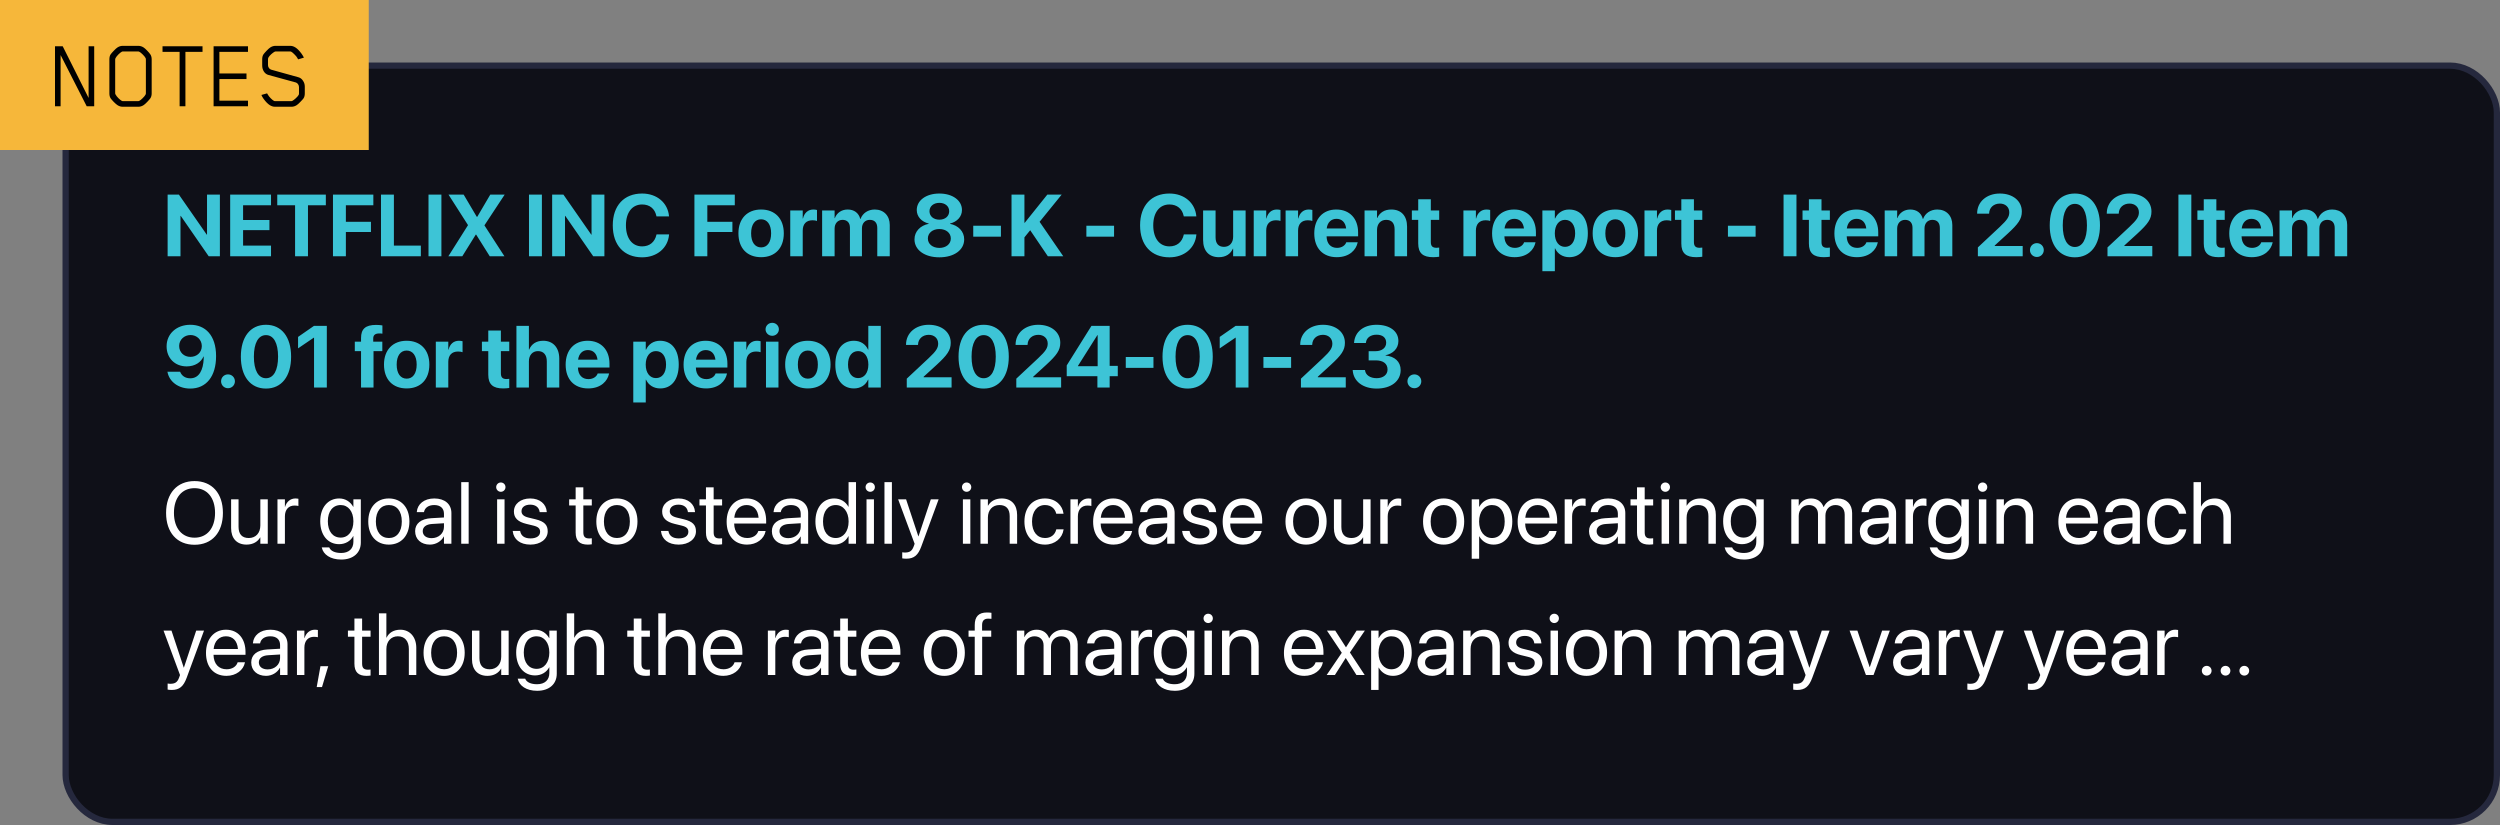 <svg width="400" height="132" viewBox="0 0 400 132" fill="none" xmlns="http://www.w3.org/2000/svg">
<rect x="0" y="0" width="400" height="132" fill="#808080" stroke="none"/>
<g clip-path="url(#clip0_1296_293)">
<rect x="10.5" y="10.5" width="389" height="121" rx="7.5" fill="#0F1018"/>
<rect x="10.5" y="10.5" width="389" height="121" rx="7.5" stroke="#25283D"/>
<path d="M26.82 41V31.136H28.625L33.082 37.548H33.123V31.136H35.181V41H33.39L28.919 34.54H28.878V41H26.82ZM36.828 41V31.136H43.363V32.838H38.893V35.203H43.11V36.816H38.893V39.298H43.363V41H36.828ZM47.212 41V32.838H44.361V31.136H52.134V32.838H49.276V41H47.212ZM53.275 41V31.136H59.735V32.838H55.34V35.483H59.352V37.117H55.34V41H53.275ZM60.959 41V31.136H63.023V39.298H67.337V41H60.959ZM68.561 41V31.136H70.625V41H68.561ZM71.739 41L74.877 36.03V36.01L71.76 31.136H74.186L76.285 34.69H76.36L78.445 31.136H80.749L77.516 36.044V36.071L80.708 41H78.356L76.189 37.541H76.121L73.968 41H71.739ZM84.639 41V31.136H86.703V41H84.639ZM88.344 41V31.136H90.148L94.606 37.548H94.647V31.136H96.704V41H94.913L90.442 34.54H90.401V41H88.344ZM102.74 41.171C99.856 41.171 98.044 39.243 98.044 36.065V36.058C98.044 32.879 99.862 30.965 102.74 30.965C105.133 30.965 106.849 32.476 107.04 34.567L107.047 34.629H105.037L105.01 34.513C104.777 33.426 103.971 32.715 102.74 32.715C101.161 32.715 100.149 33.986 100.149 36.051V36.058C100.149 38.136 101.161 39.421 102.74 39.421C103.93 39.421 104.764 38.737 105.03 37.568L105.044 37.5H107.054L107.047 37.575C106.855 39.674 105.126 41.171 102.74 41.171ZM111.107 41V31.136H117.567V32.838H113.172V35.483H117.185V37.117H113.172V41H111.107ZM121.778 41.15C119.55 41.15 118.148 39.722 118.148 37.336V37.322C118.148 34.964 119.584 33.522 121.771 33.522C123.966 33.522 125.408 34.95 125.408 37.322V37.336C125.408 39.728 123.993 41.15 121.778 41.15ZM121.785 39.585C122.756 39.585 123.378 38.765 123.378 37.336V37.322C123.378 35.907 122.742 35.087 121.771 35.087C120.808 35.087 120.179 35.907 120.179 37.322V37.336C120.179 38.772 120.801 39.585 121.785 39.585ZM126.44 41V33.672H128.437V34.95H128.478C128.696 34.048 129.291 33.522 130.146 33.522C130.364 33.522 130.569 33.556 130.72 33.597V35.353C130.556 35.285 130.282 35.244 129.995 35.244C129.011 35.244 128.437 35.832 128.437 36.898V41H126.44ZM131.54 41V33.672H133.536V34.902H133.577C133.878 34.068 134.644 33.522 135.628 33.522C136.653 33.522 137.398 34.068 137.645 35.032H137.686C138.014 34.109 138.889 33.522 139.962 33.522C141.397 33.522 142.361 34.513 142.361 35.989V41H140.365V36.488C140.365 35.641 139.941 35.176 139.169 35.176C138.41 35.176 137.911 35.73 137.911 36.543V41H135.99V36.427C135.99 35.641 135.546 35.176 134.808 35.176C134.049 35.176 133.536 35.75 133.536 36.577V41H131.54ZM150.298 41.171C147.946 41.171 146.319 40.002 146.319 38.307V38.293C146.319 37.015 147.27 36.071 148.596 35.812V35.77C147.454 35.49 146.682 34.663 146.682 33.61V33.597C146.682 32.072 148.165 30.965 150.298 30.965C152.424 30.965 153.914 32.072 153.914 33.597V33.61C153.914 34.663 153.135 35.49 152 35.77V35.812C153.319 36.071 154.27 37.015 154.27 38.293V38.307C154.27 40.002 152.649 41.171 150.298 41.171ZM150.298 35.148C151.228 35.148 151.87 34.595 151.87 33.802V33.788C151.87 33.002 151.221 32.455 150.298 32.455C149.375 32.455 148.719 33.002 148.719 33.788V33.802C148.719 34.595 149.368 35.148 150.298 35.148ZM150.298 39.667C151.371 39.667 152.13 39.038 152.13 38.17V38.156C152.13 37.281 151.385 36.645 150.298 36.645C149.211 36.645 148.459 37.281 148.459 38.156V38.17C148.459 39.038 149.218 39.667 150.298 39.667ZM155.719 37.862V36.119H160.148V37.862H155.719ZM161.844 41V31.136H163.908V35.648H163.956L167.572 31.136H169.869L166.335 35.49L170.122 41H167.654L164.831 36.837L163.908 37.978V41H161.844ZM173.82 37.862V36.119H178.25V37.862H173.82ZM187.109 41.171C184.225 41.171 182.413 39.243 182.413 36.065V36.058C182.413 32.879 184.231 30.965 187.109 30.965C189.502 30.965 191.218 32.476 191.409 34.567L191.416 34.629H189.406L189.379 34.513C189.146 33.426 188.34 32.715 187.109 32.715C185.53 32.715 184.519 33.986 184.519 36.051V36.058C184.519 38.136 185.53 39.421 187.109 39.421C188.299 39.421 189.133 38.737 189.399 37.568L189.413 37.5H191.423L191.416 37.575C191.225 39.674 189.495 41.171 187.109 41.171ZM195.025 41.15C193.412 41.15 192.496 40.118 192.496 38.402V33.672H194.492V37.985C194.492 38.942 194.943 39.496 195.839 39.496C196.734 39.496 197.302 38.84 197.302 37.883V33.672H199.298V41H197.302V39.79H197.261C196.885 40.631 196.133 41.15 195.025 41.15ZM200.597 41V33.672H202.593V34.95H202.634C202.853 34.048 203.447 33.522 204.302 33.522C204.521 33.522 204.726 33.556 204.876 33.597V35.353C204.712 35.285 204.438 35.244 204.151 35.244C203.167 35.244 202.593 35.832 202.593 36.898V41H200.597ZM205.696 41V33.672H207.692V34.95H207.733C207.952 34.048 208.547 33.522 209.401 33.522C209.62 33.522 209.825 33.556 209.976 33.597V35.353C209.812 35.285 209.538 35.244 209.251 35.244C208.267 35.244 207.692 35.832 207.692 36.898V41H205.696ZM213.886 41.15C211.644 41.15 210.283 39.694 210.283 37.35V37.343C210.283 35.012 211.657 33.522 213.804 33.522C215.95 33.522 217.297 34.977 217.297 37.192V37.808H212.252C212.272 38.977 212.908 39.66 213.927 39.66C214.747 39.66 215.246 39.209 215.39 38.799L215.403 38.758H217.235L217.215 38.833C216.989 39.913 215.978 41.15 213.886 41.15ZM213.838 35.012C213.018 35.012 212.402 35.559 212.272 36.55H215.383C215.26 35.538 214.665 35.012 213.838 35.012ZM218.329 41V33.672H220.325V34.875H220.366C220.742 34.034 221.494 33.522 222.602 33.522C224.215 33.522 225.131 34.554 225.131 36.27V41H223.135V36.68C223.135 35.723 222.684 35.176 221.788 35.176C220.893 35.176 220.325 35.832 220.325 36.789V41H218.329ZM229.308 41.15C227.681 41.15 226.915 40.522 226.915 38.949V35.176H225.896V33.672H226.915V31.881H228.932V33.672H230.271V35.176H228.932V38.73C228.932 39.414 229.239 39.647 229.841 39.647C230.019 39.647 230.148 39.626 230.271 39.612V41.075C230.046 41.109 229.725 41.15 229.308 41.15ZM234.147 41V33.672H236.144V34.95H236.185C236.403 34.048 236.998 33.522 237.853 33.522C238.071 33.522 238.276 33.556 238.427 33.597V35.353C238.263 35.285 237.989 35.244 237.702 35.244C236.718 35.244 236.144 35.832 236.144 36.898V41H234.147ZM242.337 41.15C240.095 41.15 238.734 39.694 238.734 37.35V37.343C238.734 35.012 240.108 33.522 242.255 33.522C244.401 33.522 245.748 34.977 245.748 37.192V37.808H240.703C240.724 38.977 241.359 39.66 242.378 39.66C243.198 39.66 243.697 39.209 243.841 38.799L243.854 38.758H245.687L245.666 38.833C245.44 39.913 244.429 41.15 242.337 41.15ZM242.289 35.012C241.469 35.012 240.854 35.559 240.724 36.55H243.834C243.711 35.538 243.116 35.012 242.289 35.012ZM246.78 43.393V33.672H248.776V34.95H248.824C249.221 34.062 250.021 33.522 251.06 33.522C252.919 33.522 254.054 34.943 254.054 37.329V37.336C254.054 39.715 252.919 41.15 251.087 41.15C250.041 41.15 249.214 40.617 248.817 39.749H248.776V43.393H246.78ZM250.403 39.496C251.395 39.496 252.023 38.669 252.023 37.336V37.329C252.023 35.989 251.395 35.176 250.403 35.176C249.433 35.176 248.77 36.01 248.77 37.336V37.343C248.77 38.662 249.433 39.496 250.403 39.496ZM258.456 41.15C256.228 41.15 254.826 39.722 254.826 37.336V37.322C254.826 34.964 256.262 33.522 258.449 33.522C260.644 33.522 262.086 34.95 262.086 37.322V37.336C262.086 39.728 260.671 41.15 258.456 41.15ZM258.463 39.585C259.434 39.585 260.056 38.765 260.056 37.336V37.322C260.056 35.907 259.42 35.087 258.449 35.087C257.485 35.087 256.856 35.907 256.856 37.322V37.336C256.856 38.772 257.479 39.585 258.463 39.585ZM263.118 41V33.672H265.114V34.95H265.155C265.374 34.048 265.969 33.522 266.823 33.522C267.042 33.522 267.247 33.556 267.397 33.597V35.353C267.233 35.285 266.96 35.244 266.673 35.244C265.688 35.244 265.114 35.832 265.114 36.898V41H263.118ZM271.403 41.15C269.776 41.15 269.011 40.522 269.011 38.949V35.176H267.992V33.672H269.011V31.881H271.027V33.672H272.367V35.176H271.027V38.73C271.027 39.414 271.335 39.647 271.937 39.647C272.114 39.647 272.244 39.626 272.367 39.612V41.075C272.142 41.109 271.82 41.15 271.403 41.15ZM276.469 37.862V36.119H280.898V37.862H276.469ZM285.369 41V31.136H287.434V41H285.369ZM291.815 41.15C290.188 41.15 289.423 40.522 289.423 38.949V35.176H288.404V33.672H289.423V31.881H291.439V33.672H292.779V35.176H291.439V38.73C291.439 39.414 291.747 39.647 292.349 39.647C292.526 39.647 292.656 39.626 292.779 39.612V41.075C292.554 41.109 292.232 41.15 291.815 41.15ZM297.106 41.15C294.864 41.15 293.504 39.694 293.504 37.35V37.343C293.504 35.012 294.878 33.522 297.024 33.522C299.171 33.522 300.518 34.977 300.518 37.192V37.808H295.473C295.493 38.977 296.129 39.66 297.147 39.66C297.968 39.66 298.467 39.209 298.61 38.799L298.624 38.758H300.456L300.436 38.833C300.21 39.913 299.198 41.15 297.106 41.15ZM297.059 35.012C296.238 35.012 295.623 35.559 295.493 36.55H298.604C298.48 35.538 297.886 35.012 297.059 35.012ZM301.55 41V33.672H303.546V34.902H303.587C303.888 34.068 304.653 33.522 305.638 33.522C306.663 33.522 307.408 34.068 307.654 35.032H307.695C308.023 34.109 308.898 33.522 309.972 33.522C311.407 33.522 312.371 34.513 312.371 35.989V41H310.375V36.488C310.375 35.641 309.951 35.176 309.179 35.176C308.42 35.176 307.921 35.73 307.921 36.543V41H306V36.427C306 35.641 305.556 35.176 304.817 35.176C304.059 35.176 303.546 35.75 303.546 36.577V41H301.55ZM316.459 41V39.585L319.945 36.324C321.217 35.135 321.483 34.649 321.483 33.966V33.952C321.477 33.145 320.861 32.571 319.986 32.571C318.975 32.571 318.291 33.234 318.264 34.123L318.257 34.185H316.343V34.13C316.343 32.27 317.888 30.965 319.973 30.965C322.058 30.965 323.493 32.154 323.493 33.836V33.85C323.493 35.046 322.926 35.825 321.224 37.391L319.159 39.277V39.359H323.63V41H316.459ZM325.899 41.116C325.277 41.116 324.792 40.624 324.792 40.009C324.792 39.387 325.277 38.901 325.899 38.901C326.515 38.901 327.007 39.387 327.007 40.009C327.007 40.624 326.515 41.116 325.899 41.116ZM331.977 41.171C329.475 41.171 327.957 39.209 327.957 36.071V36.058C327.957 32.92 329.475 30.965 331.977 30.965C334.479 30.965 335.996 32.92 335.996 36.058V36.071C335.996 39.209 334.479 41.171 331.977 41.171ZM331.977 39.517C333.207 39.517 333.911 38.238 333.911 36.071V36.058C333.911 33.891 333.207 32.619 331.977 32.619C330.746 32.619 330.042 33.891 330.042 36.058V36.071C330.042 38.238 330.746 39.517 331.977 39.517ZM337.199 41V39.585L340.686 36.324C341.957 35.135 342.224 34.649 342.224 33.966V33.952C342.217 33.145 341.602 32.571 340.727 32.571C339.715 32.571 339.031 33.234 339.004 34.123L338.997 34.185H337.083V34.13C337.083 32.27 338.628 30.965 340.713 30.965C342.798 30.965 344.233 32.154 344.233 33.836V33.85C344.233 35.046 343.666 35.825 341.964 37.391L339.899 39.277V39.359H344.37V41H337.199ZM348.547 41V31.136H350.611V41H348.547ZM354.993 41.15C353.366 41.15 352.601 40.522 352.601 38.949V35.176H351.582V33.672H352.601V31.881H354.617V33.672H355.957V35.176H354.617V38.73C354.617 39.414 354.925 39.647 355.526 39.647C355.704 39.647 355.834 39.626 355.957 39.612V41.075C355.731 41.109 355.41 41.15 354.993 41.15ZM360.284 41.15C358.042 41.15 356.682 39.694 356.682 37.35V37.343C356.682 35.012 358.056 33.522 360.202 33.522C362.349 33.522 363.695 34.977 363.695 37.192V37.808H358.65C358.671 38.977 359.307 39.66 360.325 39.66C361.146 39.66 361.645 39.209 361.788 38.799L361.802 38.758H363.634L363.613 38.833C363.388 39.913 362.376 41.15 360.284 41.15ZM360.236 35.012C359.416 35.012 358.801 35.559 358.671 36.55H361.781C361.658 35.538 361.063 35.012 360.236 35.012ZM364.728 41V33.672H366.724V34.902H366.765C367.065 34.068 367.831 33.522 368.815 33.522C369.841 33.522 370.586 34.068 370.832 35.032H370.873C371.201 34.109 372.076 33.522 373.149 33.522C374.585 33.522 375.549 34.513 375.549 35.989V41H373.553V36.488C373.553 35.641 373.129 35.176 372.356 35.176C371.598 35.176 371.099 35.73 371.099 36.543V41H369.178V36.427C369.178 35.641 368.733 35.176 367.995 35.176C367.236 35.176 366.724 35.75 366.724 36.577V41H364.728ZM30.457 51.965C32.836 51.965 34.572 53.633 34.572 56.976V56.989C34.572 60.223 33.007 62.171 30.436 62.171C28.529 62.171 27.094 61.063 26.8 59.539L26.786 59.477H28.823L28.844 59.532C29.09 60.127 29.637 60.53 30.443 60.53C31.886 60.53 32.515 59.156 32.59 57.413C32.597 57.283 32.603 57.147 32.597 57.037H32.562C32.173 57.953 31.202 58.623 29.869 58.623C27.962 58.623 26.656 57.276 26.656 55.424V55.41C26.656 53.394 28.263 51.965 30.457 51.965ZM30.464 57.099C31.496 57.099 32.289 56.381 32.289 55.376V55.369C32.289 54.371 31.496 53.605 30.484 53.605C29.48 53.605 28.666 54.364 28.666 55.342V55.355C28.666 56.381 29.439 57.099 30.464 57.099ZM36.48 62.116C35.857 62.116 35.372 61.624 35.372 61.009C35.372 60.387 35.857 59.901 36.48 59.901C37.095 59.901 37.587 60.387 37.587 61.009C37.587 61.624 37.095 62.116 36.48 62.116ZM42.557 62.171C40.055 62.171 38.537 60.209 38.537 57.071V57.058C38.537 53.92 40.055 51.965 42.557 51.965C45.059 51.965 46.576 53.92 46.576 57.058V57.071C46.576 60.209 45.059 62.171 42.557 62.171ZM42.557 60.517C43.787 60.517 44.491 59.238 44.491 57.071V57.058C44.491 54.891 43.787 53.619 42.557 53.619C41.326 53.619 40.622 54.891 40.622 57.058V57.071C40.622 59.238 41.326 60.517 42.557 60.517ZM50.247 62V54.029H50.206L47.69 55.738V53.906L50.24 52.136H52.291V62H50.247ZM57.767 62V56.176H56.769V54.672H57.767V54.084C57.767 52.648 58.45 51.985 60.18 51.985C60.549 51.985 60.952 52.02 61.185 52.067V53.387C61.048 53.359 60.856 53.352 60.672 53.352C60.009 53.352 59.715 53.633 59.715 54.159V54.672H61.171V56.176H59.763V62H57.767ZM65.067 62.15C62.839 62.15 61.438 60.722 61.438 58.336V58.322C61.438 55.964 62.873 54.522 65.061 54.522C67.255 54.522 68.697 55.95 68.697 58.322V58.336C68.697 60.728 67.282 62.15 65.067 62.15ZM65.074 60.585C66.045 60.585 66.667 59.765 66.667 58.336V58.322C66.667 56.907 66.031 56.087 65.061 56.087C64.097 56.087 63.468 56.907 63.468 58.322V58.336C63.468 59.772 64.09 60.585 65.074 60.585ZM69.73 62V54.672H71.726V55.95H71.767C71.985 55.048 72.58 54.522 73.435 54.522C73.653 54.522 73.858 54.556 74.009 54.597V56.353C73.845 56.285 73.571 56.244 73.284 56.244C72.3 56.244 71.726 56.832 71.726 57.898V62H69.73ZM80.517 62.15C78.89 62.15 78.124 61.522 78.124 59.949V56.176H77.106V54.672H78.124V52.881H80.141V54.672H81.481V56.176H80.141V59.73C80.141 60.414 80.448 60.647 81.05 60.647C81.228 60.647 81.357 60.626 81.481 60.612V62.075C81.255 62.109 80.934 62.15 80.517 62.15ZM82.629 62V52.136H84.625V55.937H84.666C85.042 55.027 85.814 54.522 86.915 54.522C88.501 54.522 89.485 55.629 89.485 57.399V62H87.489V57.81C87.489 56.784 86.983 56.176 86.074 56.176C85.192 56.176 84.625 56.846 84.625 57.803V62H82.629ZM94.106 62.15C91.864 62.15 90.504 60.694 90.504 58.35V58.343C90.504 56.012 91.878 54.522 94.024 54.522C96.171 54.522 97.518 55.977 97.518 58.192V58.808H92.473C92.493 59.977 93.129 60.66 94.147 60.66C94.968 60.66 95.467 60.209 95.61 59.799L95.624 59.758H97.456L97.436 59.833C97.21 60.913 96.198 62.15 94.106 62.15ZM94.059 56.012C93.238 56.012 92.623 56.559 92.493 57.55H95.603C95.481 56.538 94.886 56.012 94.059 56.012ZM101.325 64.393V54.672H103.321V55.95H103.369C103.766 55.062 104.565 54.522 105.604 54.522C107.464 54.522 108.599 55.943 108.599 58.329V58.336C108.599 60.715 107.464 62.15 105.632 62.15C104.586 62.15 103.759 61.617 103.362 60.749H103.321V64.393H101.325ZM104.948 60.496C105.939 60.496 106.568 59.669 106.568 58.336V58.329C106.568 56.989 105.939 56.176 104.948 56.176C103.978 56.176 103.314 57.01 103.314 58.336V58.343C103.314 59.662 103.978 60.496 104.948 60.496ZM112.974 62.15C110.731 62.15 109.371 60.694 109.371 58.35V58.343C109.371 56.012 110.745 54.522 112.892 54.522C115.038 54.522 116.385 55.977 116.385 58.192V58.808H111.34C111.36 59.977 111.996 60.66 113.015 60.66C113.835 60.66 114.334 60.209 114.478 59.799L114.491 59.758H116.323L116.303 59.833C116.077 60.913 115.065 62.15 112.974 62.15ZM112.926 56.012C112.105 56.012 111.49 56.559 111.36 57.55H114.471C114.348 56.538 113.753 56.012 112.926 56.012ZM117.417 62V54.672H119.413V55.95H119.454C119.673 55.048 120.268 54.522 121.122 54.522C121.341 54.522 121.546 54.556 121.696 54.597V56.353C121.532 56.285 121.259 56.244 120.972 56.244C119.987 56.244 119.413 56.832 119.413 57.898V62H117.417ZM123.556 53.728C122.954 53.728 122.489 53.257 122.489 52.69C122.489 52.122 122.954 51.65 123.556 51.65C124.157 51.65 124.622 52.122 124.622 52.69C124.622 53.257 124.157 53.728 123.556 53.728ZM122.558 62V54.672H124.554V62H122.558ZM129.257 62.15C127.028 62.15 125.627 60.722 125.627 58.336V58.322C125.627 55.964 127.062 54.522 129.25 54.522C131.444 54.522 132.887 55.95 132.887 58.322V58.336C132.887 60.728 131.472 62.15 129.257 62.15ZM129.264 60.585C130.234 60.585 130.856 59.765 130.856 58.336V58.322C130.856 56.907 130.221 56.087 129.25 56.087C128.286 56.087 127.657 56.907 127.657 58.322V58.336C127.657 59.772 128.279 60.585 129.264 60.585ZM136.633 62.15C134.787 62.15 133.652 60.715 133.652 58.336V58.329C133.652 55.943 134.787 54.522 136.633 54.522C137.672 54.522 138.492 55.055 138.889 55.943H138.93V52.136H140.926V62H138.93V60.749H138.889C138.499 61.617 137.692 62.15 136.633 62.15ZM137.303 60.496C138.273 60.496 138.937 59.662 138.937 58.336V58.329C138.937 57.01 138.267 56.176 137.303 56.176C136.312 56.176 135.683 56.989 135.683 58.329V58.336C135.683 59.669 136.305 60.496 137.303 60.496ZM145.082 62V60.585L148.568 57.324C149.84 56.135 150.106 55.649 150.106 54.966V54.952C150.1 54.145 149.484 53.571 148.609 53.571C147.598 53.571 146.914 54.234 146.887 55.123L146.88 55.185H144.966V55.13C144.966 53.27 146.511 51.965 148.596 51.965C150.681 51.965 152.116 53.154 152.116 54.836V54.85C152.116 56.046 151.549 56.825 149.847 58.391L147.782 60.277V60.359H152.253V62H145.082ZM157.387 62.171C154.885 62.171 153.367 60.209 153.367 57.071V57.058C153.367 53.92 154.885 51.965 157.387 51.965C159.889 51.965 161.406 53.92 161.406 57.058V57.071C161.406 60.209 159.889 62.171 157.387 62.171ZM157.387 60.517C158.617 60.517 159.321 59.238 159.321 57.071V57.058C159.321 54.891 158.617 53.619 157.387 53.619C156.156 53.619 155.452 54.891 155.452 57.058V57.071C155.452 59.238 156.156 60.517 157.387 60.517ZM162.609 62V60.585L166.096 57.324C167.367 56.135 167.634 55.649 167.634 54.966V54.952C167.627 54.145 167.012 53.571 166.137 53.571C165.125 53.571 164.441 54.234 164.414 55.123L164.407 55.185H162.493V55.13C162.493 53.27 164.038 51.965 166.123 51.965C168.208 51.965 169.644 53.154 169.644 54.836V54.85C169.644 56.046 169.076 56.825 167.374 58.391L165.31 60.277V60.359H169.78V62H162.609ZM175.584 62V60.188H170.676V58.466L174.634 52.136H177.546V58.541H178.845V60.188H177.546V62H175.584ZM172.474 58.596H175.625V53.626H175.577L172.474 58.541V58.596ZM180.123 58.862V57.119H184.553V58.862H180.123ZM190.021 62.171C187.52 62.171 186.002 60.209 186.002 57.071V57.058C186.002 53.92 187.52 51.965 190.021 51.965C192.523 51.965 194.041 53.92 194.041 57.058V57.071C194.041 60.209 192.523 62.171 190.021 62.171ZM190.021 60.517C191.252 60.517 191.956 59.238 191.956 57.071V57.058C191.956 54.891 191.252 53.619 190.021 53.619C188.791 53.619 188.087 54.891 188.087 57.058V57.071C188.087 59.238 188.791 60.517 190.021 60.517ZM197.712 62V54.029H197.671L195.155 55.738V53.906L197.705 52.136H199.756V62H197.712ZM202.148 58.862V57.119H206.578V58.862H202.148ZM208.15 62V60.585L211.637 57.324C212.908 56.135 213.175 55.649 213.175 54.966V54.952C213.168 54.145 212.553 53.571 211.678 53.571C210.666 53.571 209.982 54.234 209.955 55.123L209.948 55.185H208.034V55.13C208.034 53.27 209.579 51.965 211.664 51.965C213.749 51.965 215.185 53.154 215.185 54.836V54.85C215.185 56.046 214.617 56.825 212.915 58.391L210.851 60.277V60.359H215.321V62H208.15ZM220.271 62.171C218.035 62.171 216.572 60.995 216.436 59.293L216.429 59.204H218.397L218.411 59.279C218.5 59.983 219.197 60.51 220.264 60.51C221.323 60.51 222.007 59.942 222.007 59.136V59.122C222.007 58.179 221.303 57.659 220.113 57.659H218.985V56.19H220.086C221.118 56.19 221.788 55.643 221.788 54.843V54.829C221.788 54.029 221.221 53.551 220.25 53.551C219.286 53.551 218.63 54.05 218.548 54.815L218.541 54.877H216.647L216.654 54.795C216.791 53.086 218.179 51.965 220.25 51.965C222.376 51.965 223.743 53.004 223.743 54.556V54.569C223.743 55.8 222.841 56.6 221.686 56.839V56.88C223.148 57.017 224.105 57.864 224.105 59.204V59.218C224.105 60.981 222.574 62.171 220.271 62.171ZM226.3 62.116C225.678 62.116 225.192 61.624 225.192 61.009C225.192 60.387 225.678 59.901 226.3 59.901C226.915 59.901 227.407 60.387 227.407 61.009C227.407 61.624 226.915 62.116 226.3 62.116Z" fill="#3DC4D6"/>
<path d="M31.127 87.164C28.324 87.164 26.574 85.202 26.574 82.071V82.058C26.574 78.934 28.331 76.972 31.127 76.972C33.916 76.972 35.666 78.934 35.666 82.058V82.071C35.666 85.202 33.923 87.164 31.127 87.164ZM31.127 86.029C33.157 86.029 34.408 84.478 34.408 82.071V82.058C34.408 79.638 33.137 78.106 31.127 78.106C29.11 78.106 27.832 79.631 27.832 82.058V82.071C27.832 84.498 29.104 86.029 31.127 86.029ZM39.44 87.137C37.881 87.137 36.978 86.125 36.978 84.505V79.891H38.168V84.293C38.168 85.448 38.708 86.084 39.802 86.084C40.923 86.084 41.654 85.284 41.654 84.074V79.891H42.844V87H41.654V85.988H41.627C41.244 86.651 40.52 87.137 39.44 87.137ZM44.395 87V79.891H45.585V81.094H45.612C45.852 80.273 46.467 79.754 47.267 79.754C47.472 79.754 47.649 79.788 47.745 79.802V80.957C47.649 80.923 47.397 80.889 47.109 80.889C46.187 80.889 45.585 81.531 45.585 82.611V87H44.395ZM54.595 89.529C52.838 89.529 51.73 88.702 51.498 87.649L51.484 87.588H52.681L52.708 87.649C52.934 88.162 53.61 88.477 54.581 88.477C55.832 88.477 56.543 87.786 56.543 86.686V85.776H56.516C56.092 86.562 55.272 87.068 54.253 87.068C52.462 87.068 51.238 85.626 51.238 83.404V83.397C51.238 81.189 52.476 79.754 54.28 79.754C55.285 79.754 56.078 80.301 56.516 81.094H56.543V79.891H57.732V86.802C57.732 88.449 56.523 89.529 54.595 89.529ZM54.513 86.016C55.723 86.016 56.543 84.983 56.543 83.404V83.397C56.543 81.832 55.716 80.807 54.513 80.807C53.248 80.807 52.455 81.818 52.455 83.397V83.404C52.455 85.018 53.248 86.016 54.513 86.016ZM62.217 87.137C60.241 87.137 58.922 85.708 58.922 83.445V83.432C58.922 81.169 60.248 79.754 62.21 79.754C64.172 79.754 65.505 81.162 65.505 83.432V83.445C65.505 85.715 64.179 87.137 62.217 87.137ZM62.224 86.084C63.475 86.084 64.288 85.113 64.288 83.445V83.432C64.288 81.764 63.468 80.807 62.21 80.807C60.973 80.807 60.139 81.77 60.139 83.432V83.445C60.139 85.12 60.966 86.084 62.224 86.084ZM68.786 87.137C67.371 87.137 66.421 86.282 66.421 84.99V84.977C66.421 83.767 67.364 83.008 68.998 82.912L71.035 82.796V82.201C71.035 81.333 70.468 80.807 69.477 80.807C68.561 80.807 67.986 81.244 67.85 81.88L67.836 81.941H66.688L66.694 81.866C66.797 80.697 67.815 79.754 69.49 79.754C71.172 79.754 72.225 80.663 72.225 82.085V87H71.035V85.845H71.008C70.591 86.624 69.736 87.137 68.786 87.137ZM67.638 84.99C67.638 85.674 68.198 86.105 69.053 86.105C70.174 86.105 71.035 85.332 71.035 84.3V83.719L69.135 83.835C68.185 83.89 67.638 84.314 67.638 84.977V84.99ZM73.797 87V77.136H74.986V87H73.797ZM80.134 78.688C79.724 78.688 79.389 78.353 79.389 77.942C79.389 77.525 79.724 77.197 80.134 77.197C80.551 77.197 80.879 77.525 80.879 77.942C80.879 78.353 80.551 78.688 80.134 78.688ZM79.539 87V79.891H80.728V87H79.539ZM84.871 87.137C83.196 87.137 82.185 86.282 82.041 85.011L82.034 84.949H83.224L83.237 85.018C83.381 85.728 83.907 86.145 84.878 86.145C85.842 86.145 86.416 85.742 86.416 85.1V85.093C86.416 84.58 86.149 84.293 85.343 84.095L84.215 83.821C82.875 83.5 82.226 82.878 82.226 81.853V81.846C82.226 80.622 83.299 79.754 84.837 79.754C86.395 79.754 87.387 80.663 87.476 81.853L87.482 81.941H86.348L86.341 81.894C86.245 81.203 85.719 80.745 84.837 80.745C83.976 80.745 83.442 81.162 83.442 81.791V81.798C83.442 82.283 83.764 82.618 84.55 82.81L85.678 83.083C87.113 83.432 87.633 83.999 87.633 85.011V85.018C87.633 86.262 86.457 87.137 84.871 87.137ZM94.052 87.137C92.746 87.137 92.103 86.549 92.103 85.189V80.875H91.064V79.891H92.103V77.97H93.334V79.891H94.688V80.875H93.334V85.182C93.334 85.94 93.669 86.152 94.305 86.152C94.448 86.152 94.585 86.132 94.688 86.125V87.089C94.537 87.109 94.284 87.137 94.052 87.137ZM98.707 87.137C96.731 87.137 95.412 85.708 95.412 83.445V83.432C95.412 81.169 96.738 79.754 98.7 79.754C100.662 79.754 101.995 81.162 101.995 83.432V83.445C101.995 85.715 100.669 87.137 98.707 87.137ZM98.714 86.084C99.965 86.084 100.778 85.113 100.778 83.445V83.432C100.778 81.764 99.958 80.807 98.7 80.807C97.463 80.807 96.629 81.77 96.629 83.432V83.445C96.629 85.12 97.456 86.084 98.714 86.084ZM108.592 87.137C106.917 87.137 105.905 86.282 105.762 85.011L105.755 84.949H106.944L106.958 85.018C107.102 85.728 107.628 86.145 108.599 86.145C109.562 86.145 110.137 85.742 110.137 85.1V85.093C110.137 84.58 109.87 84.293 109.063 84.095L107.936 83.821C106.596 83.5 105.946 82.878 105.946 81.853V81.846C105.946 80.622 107.02 79.754 108.558 79.754C110.116 79.754 111.107 80.663 111.196 81.853L111.203 81.941H110.068L110.062 81.894C109.966 81.203 109.439 80.745 108.558 80.745C107.696 80.745 107.163 81.162 107.163 81.791V81.798C107.163 82.283 107.484 82.618 108.271 82.81L109.398 83.083C110.834 83.432 111.354 83.999 111.354 85.011V85.018C111.354 86.262 110.178 87.137 108.592 87.137ZM114.901 87.137C113.596 87.137 112.953 86.549 112.953 85.189V80.875H111.914V79.891H112.953V77.97H114.184V79.891H115.537V80.875H114.184V85.182C114.184 85.94 114.519 86.152 115.154 86.152C115.298 86.152 115.435 86.132 115.537 86.125V87.089C115.387 87.109 115.134 87.137 114.901 87.137ZM119.536 87.137C117.492 87.137 116.262 85.708 116.262 83.473V83.466C116.262 81.265 117.52 79.754 119.461 79.754C121.402 79.754 122.585 81.196 122.585 83.329V83.767H117.465C117.492 85.23 118.299 86.084 119.563 86.084C120.466 86.084 121.102 85.633 121.307 85.024L121.327 84.963H122.496L122.482 85.031C122.25 86.207 121.088 87.137 119.536 87.137ZM119.454 80.807C118.422 80.807 117.615 81.511 117.485 82.837H121.375C121.259 81.456 120.493 80.807 119.454 80.807ZM125.866 87.137C124.451 87.137 123.501 86.282 123.501 84.99V84.977C123.501 83.767 124.444 83.008 126.078 82.912L128.115 82.796V82.201C128.115 81.333 127.548 80.807 126.557 80.807C125.641 80.807 125.066 81.244 124.93 81.88L124.916 81.941H123.768L123.774 81.866C123.877 80.697 124.896 79.754 126.57 79.754C128.252 79.754 129.305 80.663 129.305 82.085V87H128.115V85.845H128.088C127.671 86.624 126.816 87.137 125.866 87.137ZM124.718 84.99C124.718 85.674 125.278 86.105 126.133 86.105C127.254 86.105 128.115 85.332 128.115 84.3V83.719L126.215 83.835C125.265 83.89 124.718 84.314 124.718 84.977V84.99ZM133.488 87.137C131.67 87.137 130.467 85.688 130.467 83.445V83.439C130.467 81.196 131.684 79.754 133.468 79.754C134.473 79.754 135.3 80.26 135.744 81.08H135.771V77.136H136.961V87H135.771V85.797H135.744C135.3 86.624 134.507 87.137 133.488 87.137ZM133.721 86.084C134.924 86.084 135.778 85.038 135.778 83.445V83.439C135.778 81.853 134.917 80.807 133.721 80.807C132.463 80.807 131.684 81.818 131.684 83.439V83.445C131.684 85.079 132.463 86.084 133.721 86.084ZM139.237 78.688C138.827 78.688 138.492 78.353 138.492 77.942C138.492 77.525 138.827 77.197 139.237 77.197C139.654 77.197 139.982 77.525 139.982 77.942C139.982 78.353 139.654 78.688 139.237 78.688ZM138.643 87V79.891H139.832V87H138.643ZM141.514 87V77.136H142.703V87H141.514ZM144.993 89.393C144.761 89.393 144.508 89.365 144.357 89.338V88.367C144.46 88.388 144.597 88.408 144.74 88.408C145.492 88.408 145.909 88.217 146.196 87.41L146.34 87.007L143.701 79.891H144.973L146.935 85.811H146.962L148.931 79.891H150.182L147.406 87.444C146.9 88.805 146.278 89.393 144.993 89.393ZM154.659 78.688C154.249 78.688 153.914 78.353 153.914 77.942C153.914 77.525 154.249 77.197 154.659 77.197C155.076 77.197 155.404 77.525 155.404 77.942C155.404 78.353 155.076 78.688 154.659 78.688ZM154.064 87V79.891H155.254V87H154.064ZM156.874 87V79.891H158.063V80.902H158.091C158.474 80.239 159.198 79.754 160.278 79.754C161.837 79.754 162.739 80.766 162.739 82.386V87H161.55V82.598C161.55 81.442 161.01 80.807 159.916 80.807C158.795 80.807 158.063 81.606 158.063 82.816V87H156.874ZM167.203 87.137C165.187 87.137 163.908 85.701 163.908 83.439V83.432C163.908 81.189 165.214 79.754 167.189 79.754C168.96 79.754 170.006 80.93 170.156 82.147L170.163 82.201H169.001L168.987 82.147C168.81 81.436 168.235 80.807 167.189 80.807C165.952 80.807 165.125 81.832 165.125 83.445V83.452C165.125 85.106 165.973 86.084 167.203 86.084C168.174 86.084 168.796 85.537 168.994 84.744L169.008 84.689H170.177L170.17 84.737C169.979 86.091 168.81 87.137 167.203 87.137ZM171.271 87V79.891H172.46V81.094H172.487C172.727 80.273 173.342 79.754 174.142 79.754C174.347 79.754 174.524 79.788 174.62 79.802V80.957C174.524 80.923 174.271 80.889 173.984 80.889C173.062 80.889 172.46 81.531 172.46 82.611V87H171.271ZM178.175 87.137C176.131 87.137 174.9 85.708 174.9 83.473V83.466C174.9 81.265 176.158 79.754 178.1 79.754C180.041 79.754 181.224 81.196 181.224 83.329V83.767H176.104C176.131 85.23 176.938 86.084 178.202 86.084C179.104 86.084 179.74 85.633 179.945 85.024L179.966 84.963H181.135L181.121 85.031C180.889 86.207 179.727 87.137 178.175 87.137ZM178.093 80.807C177.061 80.807 176.254 81.511 176.124 82.837H180.014C179.897 81.456 179.132 80.807 178.093 80.807ZM184.505 87.137C183.09 87.137 182.14 86.282 182.14 84.99V84.977C182.14 83.767 183.083 83.008 184.717 82.912L186.754 82.796V82.201C186.754 81.333 186.187 80.807 185.195 80.807C184.279 80.807 183.705 81.244 183.568 81.88L183.555 81.941H182.406L182.413 81.866C182.516 80.697 183.534 79.754 185.209 79.754C186.891 79.754 187.943 80.663 187.943 82.085V87H186.754V85.845H186.727C186.31 86.624 185.455 87.137 184.505 87.137ZM183.356 84.99C183.356 85.674 183.917 86.105 184.771 86.105C185.893 86.105 186.754 85.332 186.754 84.3V83.719L184.854 83.835C183.903 83.89 183.356 84.314 183.356 84.977V84.99ZM191.977 87.137C190.302 87.137 189.29 86.282 189.146 85.011L189.14 84.949H190.329L190.343 85.018C190.486 85.728 191.013 86.145 191.983 86.145C192.947 86.145 193.521 85.742 193.521 85.1V85.093C193.521 84.58 193.255 84.293 192.448 84.095L191.32 83.821C189.98 83.5 189.331 82.878 189.331 81.853V81.846C189.331 80.622 190.404 79.754 191.942 79.754C193.501 79.754 194.492 80.663 194.581 81.853L194.588 81.941H193.453L193.446 81.894C193.351 81.203 192.824 80.745 191.942 80.745C191.081 80.745 190.548 81.162 190.548 81.791V81.798C190.548 82.283 190.869 82.618 191.655 82.81L192.783 83.083C194.219 83.432 194.738 83.999 194.738 85.011V85.018C194.738 86.262 193.562 87.137 191.977 87.137ZM198.901 87.137C196.857 87.137 195.627 85.708 195.627 83.473V83.466C195.627 81.265 196.885 79.754 198.826 79.754C200.768 79.754 201.95 81.196 201.95 83.329V83.767H196.83C196.857 85.23 197.664 86.084 198.929 86.084C199.831 86.084 200.467 85.633 200.672 85.024L200.692 84.963H201.861L201.848 85.031C201.615 86.207 200.453 87.137 198.901 87.137ZM198.819 80.807C197.787 80.807 196.98 81.511 196.851 82.837H200.74C200.624 81.456 199.858 80.807 198.819 80.807ZM208.971 87.137C206.995 87.137 205.676 85.708 205.676 83.445V83.432C205.676 81.169 207.002 79.754 208.964 79.754C210.926 79.754 212.259 81.162 212.259 83.432V83.445C212.259 85.715 210.933 87.137 208.971 87.137ZM208.978 86.084C210.229 86.084 211.042 85.113 211.042 83.445V83.432C211.042 81.764 210.222 80.807 208.964 80.807C207.727 80.807 206.893 81.77 206.893 83.432V83.445C206.893 85.12 207.72 86.084 208.978 86.084ZM215.889 87.137C214.33 87.137 213.428 86.125 213.428 84.505V79.891H214.617V84.293C214.617 85.448 215.157 86.084 216.251 86.084C217.372 86.084 218.104 85.284 218.104 84.074V79.891H219.293V87H218.104V85.988H218.076C217.693 86.651 216.969 87.137 215.889 87.137ZM220.845 87V79.891H222.034V81.094H222.062C222.301 80.273 222.916 79.754 223.716 79.754C223.921 79.754 224.099 79.788 224.194 79.802V80.957C224.099 80.923 223.846 80.889 223.559 80.889C222.636 80.889 222.034 81.531 222.034 82.611V87H220.845ZM230.982 87.137C229.007 87.137 227.688 85.708 227.688 83.445V83.432C227.688 81.169 229.014 79.754 230.976 79.754C232.938 79.754 234.271 81.162 234.271 83.432V83.445C234.271 85.715 232.944 87.137 230.982 87.137ZM230.989 86.084C232.24 86.084 233.054 85.113 233.054 83.445V83.432C233.054 81.764 232.233 80.807 230.976 80.807C229.738 80.807 228.904 81.77 228.904 83.432V83.445C228.904 85.12 229.731 86.084 230.989 86.084ZM235.474 89.393V79.891H236.663V81.094H236.69C237.135 80.267 237.928 79.754 238.946 79.754C240.765 79.754 241.968 81.203 241.968 83.445V83.452C241.968 85.694 240.751 87.137 238.967 87.137C237.962 87.137 237.135 86.631 236.69 85.811H236.663V89.393H235.474ZM238.714 86.084C239.972 86.084 240.751 85.072 240.751 83.452V83.445C240.751 81.811 239.972 80.807 238.714 80.807C237.511 80.807 236.656 81.853 236.656 83.445V83.452C236.656 85.038 237.518 86.084 238.714 86.084ZM246.097 87.137C244.053 87.137 242.822 85.708 242.822 83.473V83.466C242.822 81.265 244.08 79.754 246.021 79.754C247.963 79.754 249.146 81.196 249.146 83.329V83.767H244.025C244.053 85.23 244.859 86.084 246.124 86.084C247.026 86.084 247.662 85.633 247.867 85.024L247.888 84.963H249.057L249.043 85.031C248.811 86.207 247.648 87.137 246.097 87.137ZM246.015 80.807C244.982 80.807 244.176 81.511 244.046 82.837H247.936C247.819 81.456 247.054 80.807 246.015 80.807ZM250.349 87V79.891H251.538V81.094H251.565C251.805 80.273 252.42 79.754 253.22 79.754C253.425 79.754 253.603 79.788 253.698 79.802V80.957C253.603 80.923 253.35 80.889 253.062 80.889C252.14 80.889 251.538 81.531 251.538 82.611V87H250.349ZM256.61 87.137C255.195 87.137 254.245 86.282 254.245 84.99V84.977C254.245 83.767 255.188 83.008 256.822 82.912L258.859 82.796V82.201C258.859 81.333 258.292 80.807 257.301 80.807C256.385 80.807 255.811 81.244 255.674 81.88L255.66 81.941H254.512L254.519 81.866C254.621 80.697 255.64 79.754 257.314 79.754C258.996 79.754 260.049 80.663 260.049 82.085V87H258.859V85.845H258.832C258.415 86.624 257.561 87.137 256.61 87.137ZM255.462 84.99C255.462 85.674 256.022 86.105 256.877 86.105C257.998 86.105 258.859 85.332 258.859 84.3V83.719L256.959 83.835C256.009 83.89 255.462 84.314 255.462 84.977V84.99ZM263.87 87.137C262.564 87.137 261.922 86.549 261.922 85.189V80.875H260.883V79.891H261.922V77.97H263.152V79.891H264.506V80.875H263.152V85.182C263.152 85.94 263.487 86.152 264.123 86.152C264.267 86.152 264.403 86.132 264.506 86.125V87.089C264.355 87.109 264.103 87.137 263.87 87.137ZM266.454 78.688C266.044 78.688 265.709 78.353 265.709 77.942C265.709 77.525 266.044 77.197 266.454 77.197C266.871 77.197 267.199 77.525 267.199 77.942C267.199 78.353 266.871 78.688 266.454 78.688ZM265.859 87V79.891H267.049V87H265.859ZM268.669 87V79.891H269.858V80.902H269.886C270.269 80.239 270.993 79.754 272.073 79.754C273.632 79.754 274.534 80.766 274.534 82.386V87H273.345V82.598C273.345 81.442 272.805 80.807 271.711 80.807C270.59 80.807 269.858 81.606 269.858 82.816V87H268.669ZM279.06 89.529C277.303 89.529 276.195 88.702 275.963 87.649L275.949 87.588H277.146L277.173 87.649C277.398 88.162 278.075 88.477 279.046 88.477C280.297 88.477 281.008 87.786 281.008 86.686V85.776H280.98C280.557 86.562 279.736 87.068 278.718 87.068C276.927 87.068 275.703 85.626 275.703 83.404V83.397C275.703 81.189 276.94 79.754 278.745 79.754C279.75 79.754 280.543 80.301 280.98 81.094H281.008V79.891H282.197V86.802C282.197 88.449 280.987 89.529 279.06 89.529ZM278.978 86.016C280.188 86.016 281.008 84.983 281.008 83.404V83.397C281.008 81.832 280.181 80.807 278.978 80.807C277.713 80.807 276.92 81.818 276.92 83.397V83.404C276.92 85.018 277.713 86.016 278.978 86.016ZM286.606 87V79.891H287.796V80.93H287.823C288.145 80.226 288.855 79.754 289.771 79.754C290.742 79.754 291.46 80.253 291.768 81.121H291.795C292.191 80.267 293.025 79.754 294.023 79.754C295.432 79.754 296.341 80.677 296.341 82.092V87H295.151V82.365C295.151 81.388 294.611 80.807 293.675 80.807C292.731 80.807 292.068 81.511 292.068 82.481V87H290.879V82.235C290.879 81.374 290.305 80.807 289.423 80.807C288.479 80.807 287.796 81.552 287.796 82.543V87H286.606ZM299.937 87.137C298.521 87.137 297.571 86.282 297.571 84.99V84.977C297.571 83.767 298.515 83.008 300.148 82.912L302.186 82.796V82.201C302.186 81.333 301.618 80.807 300.627 80.807C299.711 80.807 299.137 81.244 299 81.88L298.986 81.941H297.838L297.845 81.866C297.947 80.697 298.966 79.754 300.641 79.754C302.322 79.754 303.375 80.663 303.375 82.085V87H302.186V85.845H302.158C301.741 86.624 300.887 87.137 299.937 87.137ZM298.788 84.99C298.788 85.674 299.349 86.105 300.203 86.105C301.324 86.105 302.186 85.332 302.186 84.3V83.719L300.285 83.835C299.335 83.89 298.788 84.314 298.788 84.977V84.99ZM304.886 87V79.891H306.075V81.094H306.103C306.342 80.273 306.957 79.754 307.757 79.754C307.962 79.754 308.14 79.788 308.235 79.802V80.957C308.14 80.923 307.887 80.889 307.6 80.889C306.677 80.889 306.075 81.531 306.075 82.611V87H304.886ZM311.872 89.529C310.115 89.529 309.008 88.702 308.775 87.649L308.762 87.588H309.958L309.985 87.649C310.211 88.162 310.888 88.477 311.858 88.477C313.109 88.477 313.82 87.786 313.82 86.686V85.776H313.793C313.369 86.562 312.549 87.068 311.53 87.068C309.739 87.068 308.516 85.626 308.516 83.404V83.397C308.516 81.189 309.753 79.754 311.558 79.754C312.562 79.754 313.355 80.301 313.793 81.094H313.82V79.891H315.01V86.802C315.01 88.449 313.8 89.529 311.872 89.529ZM311.79 86.016C313 86.016 313.82 84.983 313.82 83.404V83.397C313.82 81.832 312.993 80.807 311.79 80.807C310.525 80.807 309.732 81.818 309.732 83.397V83.404C309.732 85.018 310.525 86.016 311.79 86.016ZM317.218 78.688C316.808 78.688 316.473 78.353 316.473 77.942C316.473 77.525 316.808 77.197 317.218 77.197C317.635 77.197 317.963 77.525 317.963 77.942C317.963 78.353 317.635 78.688 317.218 78.688ZM316.623 87V79.891H317.812V87H316.623ZM319.433 87V79.891H320.622V80.902H320.649C321.032 80.239 321.757 79.754 322.837 79.754C324.396 79.754 325.298 80.766 325.298 82.386V87H324.108V82.598C324.108 81.442 323.568 80.807 322.475 80.807C321.354 80.807 320.622 81.606 320.622 82.816V87H319.433ZM332.612 87.137C330.568 87.137 329.338 85.708 329.338 83.473V83.466C329.338 81.265 330.596 79.754 332.537 79.754C334.479 79.754 335.661 81.196 335.661 83.329V83.767H330.541C330.568 85.23 331.375 86.084 332.64 86.084C333.542 86.084 334.178 85.633 334.383 85.024L334.403 84.963H335.572L335.559 85.031C335.326 86.207 334.164 87.137 332.612 87.137ZM332.53 80.807C331.498 80.807 330.691 81.511 330.562 82.837H334.451C334.335 81.456 333.569 80.807 332.53 80.807ZM338.942 87.137C337.527 87.137 336.577 86.282 336.577 84.99V84.977C336.577 83.767 337.521 83.008 339.154 82.912L341.191 82.796V82.201C341.191 81.333 340.624 80.807 339.633 80.807C338.717 80.807 338.143 81.244 338.006 81.88L337.992 81.941H336.844L336.851 81.866C336.953 80.697 337.972 79.754 339.646 79.754C341.328 79.754 342.381 80.663 342.381 82.085V87H341.191V85.845H341.164C340.747 86.624 339.893 87.137 338.942 87.137ZM337.794 84.99C337.794 85.674 338.354 86.105 339.209 86.105C340.33 86.105 341.191 85.332 341.191 84.3V83.719L339.291 83.835C338.341 83.89 337.794 84.314 337.794 84.977V84.99ZM346.838 87.137C344.821 87.137 343.543 85.701 343.543 83.439V83.432C343.543 81.189 344.849 79.754 346.824 79.754C348.595 79.754 349.641 80.93 349.791 82.147L349.798 82.201H348.636L348.622 82.147C348.444 81.436 347.87 80.807 346.824 80.807C345.587 80.807 344.76 81.832 344.76 83.445V83.452C344.76 85.106 345.607 86.084 346.838 86.084C347.809 86.084 348.431 85.537 348.629 84.744L348.643 84.689H349.812L349.805 84.737C349.613 86.091 348.444 87.137 346.838 87.137ZM350.967 87V77.136H352.156V81.025H352.184C352.566 80.226 353.339 79.754 354.398 79.754C355.909 79.754 356.941 80.923 356.941 82.645V87H355.752V82.851C355.752 81.565 355.096 80.807 353.988 80.807C352.888 80.807 352.156 81.641 352.156 82.851V87H350.967ZM27.456 110.393C27.224 110.393 26.971 110.365 26.82 110.338V109.367C26.923 109.388 27.06 109.408 27.203 109.408C27.955 109.408 28.372 109.217 28.659 108.41L28.803 108.007L26.164 100.891H27.436L29.398 106.811H29.425L31.394 100.891H32.645L29.869 108.444C29.363 109.805 28.741 110.393 27.456 110.393ZM36.233 108.137C34.19 108.137 32.959 106.708 32.959 104.473V104.466C32.959 102.265 34.217 100.754 36.158 100.754C38.1 100.754 39.282 102.196 39.282 104.329V104.767H34.162C34.19 106.229 34.996 107.084 36.261 107.084C37.163 107.084 37.799 106.633 38.004 106.024L38.024 105.963H39.193L39.18 106.031C38.947 107.207 37.785 108.137 36.233 108.137ZM36.151 101.807C35.119 101.807 34.312 102.511 34.183 103.837H38.072C37.956 102.456 37.19 101.807 36.151 101.807ZM42.563 108.137C41.148 108.137 40.198 107.282 40.198 105.99V105.977C40.198 104.767 41.142 104.008 42.775 103.912L44.812 103.796V103.201C44.812 102.333 44.245 101.807 43.254 101.807C42.338 101.807 41.764 102.244 41.627 102.88L41.613 102.941H40.465L40.472 102.866C40.574 101.697 41.593 100.754 43.268 100.754C44.949 100.754 46.002 101.663 46.002 103.085V108H44.812V106.845H44.785C44.368 107.624 43.514 108.137 42.563 108.137ZM41.415 105.99C41.415 106.674 41.976 107.104 42.83 107.104C43.951 107.104 44.812 106.332 44.812 105.3V104.719L42.912 104.835C41.962 104.89 41.415 105.313 41.415 105.977V105.99ZM47.513 108V100.891H48.702V102.094H48.73C48.969 101.273 49.584 100.754 50.384 100.754C50.589 100.754 50.767 100.788 50.862 100.802V101.957C50.767 101.923 50.514 101.889 50.227 101.889C49.304 101.889 48.702 102.531 48.702 103.611V108H47.513ZM50.671 109.935L51.273 106.592H52.517L51.519 109.935H50.671ZM58.655 108.137C57.35 108.137 56.707 107.549 56.707 106.188V101.875H55.668V100.891H56.707V98.97H57.938V100.891H59.291V101.875H57.938V106.182C57.938 106.94 58.273 107.152 58.908 107.152C59.052 107.152 59.188 107.132 59.291 107.125V108.089C59.141 108.109 58.888 108.137 58.655 108.137ZM60.631 108V98.136H61.82V102.025H61.848C62.23 101.226 63.003 100.754 64.062 100.754C65.573 100.754 66.606 101.923 66.606 103.646V108H65.416V103.851C65.416 102.565 64.76 101.807 63.652 101.807C62.552 101.807 61.82 102.641 61.82 103.851V108H60.631ZM71.062 108.137C69.087 108.137 67.768 106.708 67.768 104.445V104.432C67.768 102.169 69.094 100.754 71.056 100.754C73.018 100.754 74.351 102.162 74.351 104.432V104.445C74.351 106.715 73.024 108.137 71.062 108.137ZM71.069 107.084C72.32 107.084 73.134 106.113 73.134 104.445V104.432C73.134 102.764 72.314 101.807 71.056 101.807C69.818 101.807 68.984 102.771 68.984 104.432V104.445C68.984 106.12 69.811 107.084 71.069 107.084ZM77.981 108.137C76.422 108.137 75.519 107.125 75.519 105.505V100.891H76.709V105.293C76.709 106.448 77.249 107.084 78.343 107.084C79.464 107.084 80.195 106.284 80.195 105.074V100.891H81.385V108H80.195V106.988H80.168C79.785 107.651 79.061 108.137 77.981 108.137ZM85.944 110.529C84.188 110.529 83.08 109.702 82.848 108.649L82.834 108.588H84.03L84.058 108.649C84.283 109.162 84.96 109.477 85.931 109.477C87.182 109.477 87.893 108.786 87.893 107.686V106.776H87.865C87.441 107.562 86.621 108.068 85.603 108.068C83.811 108.068 82.588 106.626 82.588 104.404V104.397C82.588 102.189 83.825 100.754 85.63 100.754C86.635 100.754 87.428 101.301 87.865 102.094H87.893V100.891H89.082V107.802C89.082 109.449 87.872 110.529 85.944 110.529ZM85.862 107.016C87.072 107.016 87.893 105.983 87.893 104.404V104.397C87.893 102.832 87.065 101.807 85.862 101.807C84.598 101.807 83.805 102.818 83.805 104.397V104.404C83.805 106.018 84.598 107.016 85.862 107.016ZM90.682 108V98.136H91.871V102.025H91.898C92.281 101.226 93.054 100.754 94.113 100.754C95.624 100.754 96.656 101.923 96.656 103.646V108H95.467V103.851C95.467 102.565 94.811 101.807 93.703 101.807C92.603 101.807 91.871 102.641 91.871 103.851V108H90.682ZM103.349 108.137C102.043 108.137 101.4 107.549 101.4 106.188V101.875H100.361V100.891H101.4V98.97H102.631V100.891H103.984V101.875H102.631V106.182C102.631 106.94 102.966 107.152 103.602 107.152C103.745 107.152 103.882 107.132 103.984 107.125V108.089C103.834 108.109 103.581 108.137 103.349 108.137ZM105.324 108V98.136H106.514V102.025H106.541C106.924 101.226 107.696 100.754 108.756 100.754C110.267 100.754 111.299 101.923 111.299 103.646V108H110.109V103.851C110.109 102.565 109.453 101.807 108.346 101.807C107.245 101.807 106.514 102.641 106.514 103.851V108H105.324ZM115.735 108.137C113.691 108.137 112.461 106.708 112.461 104.473V104.466C112.461 102.265 113.719 100.754 115.66 100.754C117.602 100.754 118.784 102.196 118.784 104.329V104.767H113.664C113.691 106.229 114.498 107.084 115.763 107.084C116.665 107.084 117.301 106.633 117.506 106.024L117.526 105.963H118.695L118.682 106.031C118.449 107.207 117.287 108.137 115.735 108.137ZM115.653 101.807C114.621 101.807 113.814 102.511 113.685 103.837H117.574C117.458 102.456 116.692 101.807 115.653 101.807ZM122.858 108V100.891H124.048V102.094H124.075C124.314 101.273 124.93 100.754 125.729 100.754C125.935 100.754 126.112 100.788 126.208 100.802V101.957C126.112 101.923 125.859 101.889 125.572 101.889C124.649 101.889 124.048 102.531 124.048 103.611V108H122.858ZM129.12 108.137C127.705 108.137 126.755 107.282 126.755 105.99V105.977C126.755 104.767 127.698 104.008 129.332 103.912L131.369 103.796V103.201C131.369 102.333 130.802 101.807 129.811 101.807C128.895 101.807 128.32 102.244 128.184 102.88L128.17 102.941H127.021L127.028 102.866C127.131 101.697 128.149 100.754 129.824 100.754C131.506 100.754 132.559 101.663 132.559 103.085V108H131.369V106.845H131.342C130.925 107.624 130.07 108.137 129.12 108.137ZM127.972 105.99C127.972 106.674 128.532 107.104 129.387 107.104C130.508 107.104 131.369 106.332 131.369 105.3V104.719L129.469 104.835C128.519 104.89 127.972 105.313 127.972 105.977V105.99ZM136.38 108.137C135.074 108.137 134.432 107.549 134.432 106.188V101.875H133.393V100.891H134.432V98.97H135.662V100.891H137.016V101.875H135.662V106.182C135.662 106.94 135.997 107.152 136.633 107.152C136.776 107.152 136.913 107.132 137.016 107.125V108.089C136.865 108.109 136.612 108.137 136.38 108.137ZM141.015 108.137C138.971 108.137 137.74 106.708 137.74 104.473V104.466C137.74 102.265 138.998 100.754 140.939 100.754C142.881 100.754 144.063 102.196 144.063 104.329V104.767H138.943C138.971 106.229 139.777 107.084 141.042 107.084C141.944 107.084 142.58 106.633 142.785 106.024L142.806 105.963H143.975L143.961 106.031C143.729 107.207 142.566 108.137 141.015 108.137ZM140.933 101.807C139.9 101.807 139.094 102.511 138.964 103.837H142.854C142.737 102.456 141.972 101.807 140.933 101.807ZM151.084 108.137C149.108 108.137 147.789 106.708 147.789 104.445V104.432C147.789 102.169 149.115 100.754 151.077 100.754C153.039 100.754 154.372 102.162 154.372 104.432V104.445C154.372 106.715 153.046 108.137 151.084 108.137ZM151.091 107.084C152.342 107.084 153.155 106.113 153.155 104.445V104.432C153.155 102.764 152.335 101.807 151.077 101.807C149.84 101.807 149.006 102.771 149.006 104.432V104.445C149.006 106.12 149.833 107.084 151.091 107.084ZM155.958 108V101.875H154.967V100.891H155.958V100.016C155.958 98.648 156.594 97.999 157.906 97.999C158.173 97.999 158.453 98.019 158.631 98.047V99.011C158.487 98.99 158.303 98.983 158.118 98.983C157.462 98.983 157.134 99.318 157.134 100.022V100.891H158.597V101.875H157.147V108H155.958ZM162.698 108V100.891H163.888V101.93H163.915C164.236 101.226 164.947 100.754 165.863 100.754C166.834 100.754 167.552 101.253 167.859 102.121H167.887C168.283 101.267 169.117 100.754 170.115 100.754C171.523 100.754 172.433 101.677 172.433 103.092V108H171.243V103.365C171.243 102.388 170.703 101.807 169.767 101.807C168.823 101.807 168.16 102.511 168.16 103.481V108H166.971V103.235C166.971 102.374 166.396 101.807 165.515 101.807C164.571 101.807 163.888 102.552 163.888 103.543V108H162.698ZM176.028 108.137C174.613 108.137 173.663 107.282 173.663 105.99V105.977C173.663 104.767 174.606 104.008 176.24 103.912L178.277 103.796V103.201C178.277 102.333 177.71 101.807 176.719 101.807C175.803 101.807 175.229 102.244 175.092 102.88L175.078 102.941H173.93L173.937 102.866C174.039 101.697 175.058 100.754 176.732 100.754C178.414 100.754 179.467 101.663 179.467 103.085V108H178.277V106.845H178.25C177.833 107.624 176.979 108.137 176.028 108.137ZM174.88 105.99C174.88 106.674 175.44 107.104 176.295 107.104C177.416 107.104 178.277 106.332 178.277 105.3V104.719L176.377 104.835C175.427 104.89 174.88 105.313 174.88 105.977V105.99ZM180.978 108V100.891H182.167V102.094H182.194C182.434 101.273 183.049 100.754 183.849 100.754C184.054 100.754 184.231 100.788 184.327 100.802V101.957C184.231 101.923 183.979 101.889 183.691 101.889C182.769 101.889 182.167 102.531 182.167 103.611V108H180.978ZM187.964 110.529C186.207 110.529 185.1 109.702 184.867 108.649L184.854 108.588H186.05L186.077 108.649C186.303 109.162 186.979 109.477 187.95 109.477C189.201 109.477 189.912 108.786 189.912 107.686V106.776H189.885C189.461 107.562 188.641 108.068 187.622 108.068C185.831 108.068 184.607 106.626 184.607 104.404V104.397C184.607 102.189 185.845 100.754 187.649 100.754C188.654 100.754 189.447 101.301 189.885 102.094H189.912V100.891H191.102V107.802C191.102 109.449 189.892 110.529 187.964 110.529ZM187.882 107.016C189.092 107.016 189.912 105.983 189.912 104.404V104.397C189.912 102.832 189.085 101.807 187.882 101.807C186.617 101.807 185.824 102.818 185.824 104.397V104.404C185.824 106.018 186.617 107.016 187.882 107.016ZM193.31 99.688C192.899 99.688 192.564 99.353 192.564 98.942C192.564 98.525 192.899 98.197 193.31 98.197C193.727 98.197 194.055 98.525 194.055 98.942C194.055 99.353 193.727 99.688 193.31 99.688ZM192.715 108V100.891H193.904V108H192.715ZM195.524 108V100.891H196.714V101.902H196.741C197.124 101.239 197.849 100.754 198.929 100.754C200.487 100.754 201.39 101.766 201.39 103.386V108H200.2V103.598C200.2 102.442 199.66 101.807 198.566 101.807C197.445 101.807 196.714 102.606 196.714 103.816V108H195.524ZM208.704 108.137C206.66 108.137 205.43 106.708 205.43 104.473V104.466C205.43 102.265 206.688 100.754 208.629 100.754C210.57 100.754 211.753 102.196 211.753 104.329V104.767H206.633C206.66 106.229 207.467 107.084 208.731 107.084C209.634 107.084 210.27 106.633 210.475 106.024L210.495 105.963H211.664L211.65 106.031C211.418 107.207 210.256 108.137 208.704 108.137ZM208.622 101.807C207.59 101.807 206.783 102.511 206.653 103.837H210.543C210.427 102.456 209.661 101.807 208.622 101.807ZM212.266 108L214.686 104.445L212.307 100.891H213.633L215.342 103.557H215.369L217.058 100.891H218.384L215.984 104.397L218.35 108H217.03L215.328 105.293H215.301L213.585 108H212.266ZM219.382 110.393V100.891H220.571V102.094H220.599C221.043 101.267 221.836 100.754 222.854 100.754C224.673 100.754 225.876 102.203 225.876 104.445V104.452C225.876 106.694 224.659 108.137 222.875 108.137C221.87 108.137 221.043 107.631 220.599 106.811H220.571V110.393H219.382ZM222.622 107.084C223.88 107.084 224.659 106.072 224.659 104.452V104.445C224.659 102.812 223.88 101.807 222.622 101.807C221.419 101.807 220.564 102.853 220.564 104.445V104.452C220.564 106.038 221.426 107.084 222.622 107.084ZM229.157 108.137C227.742 108.137 226.792 107.282 226.792 105.99V105.977C226.792 104.767 227.735 104.008 229.369 103.912L231.406 103.796V103.201C231.406 102.333 230.839 101.807 229.848 101.807C228.932 101.807 228.357 102.244 228.221 102.88L228.207 102.941H227.059L227.065 102.866C227.168 101.697 228.187 100.754 229.861 100.754C231.543 100.754 232.596 101.663 232.596 103.085V108H231.406V106.845H231.379C230.962 107.624 230.107 108.137 229.157 108.137ZM228.009 105.99C228.009 106.674 228.569 107.104 229.424 107.104C230.545 107.104 231.406 106.332 231.406 105.3V104.719L229.506 104.835C228.556 104.89 228.009 105.313 228.009 105.977V105.99ZM234.106 108V100.891H235.296V101.902H235.323C235.706 101.239 236.431 100.754 237.511 100.754C239.069 100.754 239.972 101.766 239.972 103.386V108H238.782V103.598C238.782 102.442 238.242 101.807 237.148 101.807C236.027 101.807 235.296 102.606 235.296 103.816V108H234.106ZM244.012 108.137C242.337 108.137 241.325 107.282 241.182 106.011L241.175 105.949H242.364L242.378 106.018C242.521 106.729 243.048 107.146 244.019 107.146C244.982 107.146 245.557 106.742 245.557 106.1V106.093C245.557 105.58 245.29 105.293 244.483 105.095L243.355 104.821C242.016 104.5 241.366 103.878 241.366 102.853V102.846C241.366 101.622 242.439 100.754 243.978 100.754C245.536 100.754 246.527 101.663 246.616 102.853L246.623 102.941H245.488L245.481 102.894C245.386 102.203 244.859 101.745 243.978 101.745C243.116 101.745 242.583 102.162 242.583 102.791V102.798C242.583 103.283 242.904 103.618 243.69 103.81L244.818 104.083C246.254 104.432 246.773 104.999 246.773 106.011V106.018C246.773 107.262 245.598 108.137 244.012 108.137ZM248.681 99.688C248.271 99.688 247.936 99.353 247.936 98.942C247.936 98.525 248.271 98.197 248.681 98.197C249.098 98.197 249.426 98.525 249.426 98.942C249.426 99.353 249.098 99.688 248.681 99.688ZM248.086 108V100.891H249.275V108H248.086ZM253.842 108.137C251.866 108.137 250.547 106.708 250.547 104.445V104.432C250.547 102.169 251.873 100.754 253.835 100.754C255.797 100.754 257.13 102.162 257.13 104.432V104.445C257.13 106.715 255.804 108.137 253.842 108.137ZM253.849 107.084C255.1 107.084 255.913 106.113 255.913 104.445V104.432C255.913 102.764 255.093 101.807 253.835 101.807C252.598 101.807 251.764 102.771 251.764 104.432V104.445C251.764 106.12 252.591 107.084 253.849 107.084ZM258.333 108V100.891H259.522V101.902H259.55C259.933 101.239 260.657 100.754 261.737 100.754C263.296 100.754 264.198 101.766 264.198 103.386V108H263.009V103.598C263.009 102.442 262.469 101.807 261.375 101.807C260.254 101.807 259.522 102.606 259.522 103.816V108H258.333ZM268.587 108V100.891H269.776V101.93H269.804C270.125 101.226 270.836 100.754 271.752 100.754C272.723 100.754 273.44 101.253 273.748 102.121H273.775C274.172 101.267 275.006 100.754 276.004 100.754C277.412 100.754 278.321 101.677 278.321 103.092V108H277.132V103.365C277.132 102.388 276.592 101.807 275.655 101.807C274.712 101.807 274.049 102.511 274.049 103.481V108H272.859V103.235C272.859 102.374 272.285 101.807 271.403 101.807C270.46 101.807 269.776 102.552 269.776 103.543V108H268.587ZM281.917 108.137C280.502 108.137 279.552 107.282 279.552 105.99V105.977C279.552 104.767 280.495 104.008 282.129 103.912L284.166 103.796V103.201C284.166 102.333 283.599 101.807 282.607 101.807C281.691 101.807 281.117 102.244 280.98 102.88L280.967 102.941H279.818L279.825 102.866C279.928 101.697 280.946 100.754 282.621 100.754C284.303 100.754 285.355 101.663 285.355 103.085V108H284.166V106.845H284.139C283.722 107.624 282.867 108.137 281.917 108.137ZM280.769 105.99C280.769 106.674 281.329 107.104 282.184 107.104C283.305 107.104 284.166 106.332 284.166 105.3V104.719L282.266 104.835C281.315 104.89 280.769 105.313 280.769 105.977V105.99ZM287.55 110.393C287.317 110.393 287.064 110.365 286.914 110.338V109.367C287.017 109.388 287.153 109.408 287.297 109.408C288.049 109.408 288.466 109.217 288.753 108.41L288.896 108.007L286.258 100.891H287.529L289.491 106.811H289.519L291.487 100.891H292.738L289.963 108.444C289.457 109.805 288.835 110.393 287.55 110.393ZM298.549 108L295.931 100.891H297.182L299.144 106.735H299.171L301.14 100.891H302.377L299.766 108H298.549ZM305.255 108.137C303.84 108.137 302.89 107.282 302.89 105.99V105.977C302.89 104.767 303.833 104.008 305.467 103.912L307.504 103.796V103.201C307.504 102.333 306.937 101.807 305.945 101.807C305.029 101.807 304.455 102.244 304.318 102.88L304.305 102.941H303.156L303.163 102.866C303.266 101.697 304.284 100.754 305.959 100.754C307.641 100.754 308.693 101.663 308.693 103.085V108H307.504V106.845H307.477C307.06 107.624 306.205 108.137 305.255 108.137ZM304.106 105.99C304.106 106.674 304.667 107.104 305.521 107.104C306.643 107.104 307.504 106.332 307.504 105.3V104.719L305.604 104.835C304.653 104.89 304.106 105.313 304.106 105.977V105.99ZM310.204 108V100.891H311.394V102.094H311.421C311.66 101.273 312.275 100.754 313.075 100.754C313.28 100.754 313.458 100.788 313.554 100.802V101.957C313.458 101.923 313.205 101.889 312.918 101.889C311.995 101.889 311.394 102.531 311.394 103.611V108H310.204ZM315.413 110.393C315.181 110.393 314.928 110.365 314.777 110.338V109.367C314.88 109.388 315.017 109.408 315.16 109.408C315.912 109.408 316.329 109.217 316.616 108.41L316.76 108.007L314.121 100.891H315.393L317.354 106.811H317.382L319.351 100.891H320.602L317.826 108.444C317.32 109.805 316.698 110.393 315.413 110.393ZM325.093 110.393C324.86 110.393 324.607 110.365 324.457 110.338V109.367C324.56 109.388 324.696 109.408 324.84 109.408C325.592 109.408 326.009 109.217 326.296 108.41L326.439 108.007L323.801 100.891H325.072L327.034 106.811H327.062L329.03 100.891H330.281L327.506 108.444C327 109.805 326.378 110.393 325.093 110.393ZM333.87 108.137C331.826 108.137 330.596 106.708 330.596 104.473V104.466C330.596 102.265 331.854 100.754 333.795 100.754C335.736 100.754 336.919 102.196 336.919 104.329V104.767H331.799C331.826 106.229 332.633 107.084 333.897 107.084C334.8 107.084 335.436 106.633 335.641 106.024L335.661 105.963H336.83L336.816 106.031C336.584 107.207 335.422 108.137 333.87 108.137ZM333.788 101.807C332.756 101.807 331.949 102.511 331.819 103.837H335.709C335.593 102.456 334.827 101.807 333.788 101.807ZM340.2 108.137C338.785 108.137 337.835 107.282 337.835 105.99V105.977C337.835 104.767 338.778 104.008 340.412 103.912L342.449 103.796V103.201C342.449 102.333 341.882 101.807 340.891 101.807C339.975 101.807 339.4 102.244 339.264 102.88L339.25 102.941H338.102L338.108 102.866C338.211 101.697 339.229 100.754 340.904 100.754C342.586 100.754 343.639 101.663 343.639 103.085V108H342.449V106.845H342.422C342.005 107.624 341.15 108.137 340.2 108.137ZM339.052 105.99C339.052 106.674 339.612 107.104 340.467 107.104C341.588 107.104 342.449 106.332 342.449 105.3V104.719L340.549 104.835C339.599 104.89 339.052 105.313 339.052 105.977V105.99ZM345.149 108V100.891H346.339V102.094H346.366C346.605 101.273 347.221 100.754 348.021 100.754C348.226 100.754 348.403 100.788 348.499 100.802V101.957C348.403 101.923 348.15 101.889 347.863 101.889C346.94 101.889 346.339 102.531 346.339 103.611V108H345.149ZM353.072 108.096C352.635 108.096 352.293 107.754 352.293 107.316C352.293 106.879 352.635 106.537 353.072 106.537C353.51 106.537 353.852 106.879 353.852 107.316C353.852 107.754 353.51 108.096 353.072 108.096ZM356.08 108.096C355.643 108.096 355.301 107.754 355.301 107.316C355.301 106.879 355.643 106.537 356.08 106.537C356.518 106.537 356.859 106.879 356.859 107.316C356.859 107.754 356.518 108.096 356.08 108.096ZM359.088 108.096C358.65 108.096 358.309 107.754 358.309 107.316C358.309 106.879 358.65 106.537 359.088 106.537C359.525 106.537 359.867 106.879 359.867 107.316C359.867 107.754 359.525 108.096 359.088 108.096Z" fill="white"/>
<rect width="59" height="24" fill="#F6B73A"/>
<path d="M15.072 17H13.872L9.696 8.808V17H8.8V7.4H10.032L14.176 15.672V7.4H15.072V17ZM24.269 14.936C24.269 15.245 24.2 15.507 24.061 15.72C23.965 15.859 23.794 16.056 23.549 16.312C23.303 16.568 23.111 16.739 22.973 16.824C22.706 16.995 22.429 17.08 22.141 17.08H19.613C19.335 17.08 19.064 16.995 18.797 16.824C18.658 16.739 18.461 16.568 18.205 16.312C17.959 16.056 17.789 15.859 17.693 15.72C17.565 15.517 17.501 15.256 17.501 14.936V9.496C17.501 9.176 17.565 8.915 17.693 8.712C17.789 8.573 17.959 8.376 18.205 8.12C18.461 7.853 18.658 7.677 18.797 7.592C19.064 7.421 19.335 7.336 19.613 7.336H22.141C22.429 7.336 22.706 7.421 22.973 7.592C23.111 7.677 23.303 7.848 23.549 8.104C23.794 8.36 23.965 8.563 24.061 8.712C24.2 8.925 24.269 9.187 24.269 9.496V14.936ZM23.341 14.92V9.528C23.341 9.432 23.325 9.352 23.293 9.288C23.197 9.107 23.037 8.909 22.813 8.696C22.599 8.483 22.424 8.344 22.285 8.28C22.232 8.248 22.162 8.232 22.077 8.232H19.693C19.597 8.232 19.527 8.248 19.485 8.28C19.357 8.344 19.181 8.483 18.957 8.696C18.744 8.909 18.589 9.107 18.493 9.288C18.45 9.373 18.429 9.453 18.429 9.528V14.92C18.429 14.973 18.45 15.043 18.493 15.128C18.589 15.309 18.744 15.507 18.957 15.72C19.181 15.933 19.357 16.072 19.485 16.136C19.527 16.168 19.597 16.184 19.693 16.184H22.077C22.162 16.184 22.232 16.168 22.285 16.136C22.424 16.072 22.599 15.933 22.813 15.72C23.037 15.507 23.197 15.309 23.293 15.128C23.325 15.064 23.341 14.995 23.341 14.92ZM32.403 8.296H29.667V17H28.739V8.296H26.003V7.4H32.403V8.296ZM39.679 17H34.175V7.4H39.679V8.296H35.103V11.752H39.439V12.648H35.103V16.104H39.679V17ZM48.767 14.936C48.767 15.256 48.703 15.517 48.575 15.72C48.479 15.859 48.303 16.056 48.047 16.312C47.802 16.568 47.61 16.739 47.471 16.824C47.205 16.995 46.933 17.08 46.655 17.08H43.999C43.711 17.08 43.434 16.995 43.167 16.824C42.858 16.632 42.527 16.296 42.175 15.816C42.026 15.613 41.909 15.405 41.823 15.192L42.735 14.936L42.847 15.128C42.954 15.32 43.109 15.517 43.311 15.72C43.514 15.923 43.685 16.061 43.823 16.136C43.866 16.168 43.941 16.184 44.047 16.184H46.591C46.666 16.184 46.73 16.168 46.783 16.136C46.922 16.061 47.098 15.928 47.311 15.736C47.535 15.533 47.695 15.347 47.791 15.176C47.823 15.112 47.839 15.043 47.839 14.968V13.944C47.839 13.773 47.791 13.619 47.695 13.48C47.599 13.331 47.477 13.235 47.327 13.192L42.943 11.992C42.645 11.907 42.405 11.725 42.223 11.448C42.042 11.16 41.951 10.84 41.951 10.488V9.496C41.951 9.176 42.015 8.915 42.143 8.712C42.239 8.573 42.41 8.376 42.655 8.12C42.911 7.853 43.109 7.677 43.247 7.592C43.514 7.421 43.786 7.336 44.063 7.336H46.447C46.725 7.336 46.997 7.421 47.263 7.592C47.573 7.784 47.903 8.12 48.255 8.6C48.426 8.845 48.549 9.053 48.623 9.224L47.695 9.496L47.583 9.288C47.487 9.107 47.333 8.915 47.119 8.712C46.917 8.499 46.746 8.355 46.607 8.28C46.554 8.248 46.485 8.232 46.399 8.232H44.143C44.058 8.232 43.989 8.248 43.935 8.28C43.786 8.355 43.605 8.488 43.391 8.68C43.189 8.861 43.039 9.037 42.943 9.208C42.901 9.293 42.879 9.363 42.879 9.416V10.424C42.879 10.584 42.927 10.733 43.023 10.872C43.119 11.011 43.237 11.101 43.375 11.144L47.743 12.36C48.053 12.445 48.298 12.632 48.479 12.92C48.671 13.197 48.767 13.507 48.767 13.848V14.936Z" fill="black"/>
</g>
<defs>
<clipPath id="clip0_1296_293">
<rect width="400" height="132" fill="white"/>
</clipPath>
</defs>
</svg>
